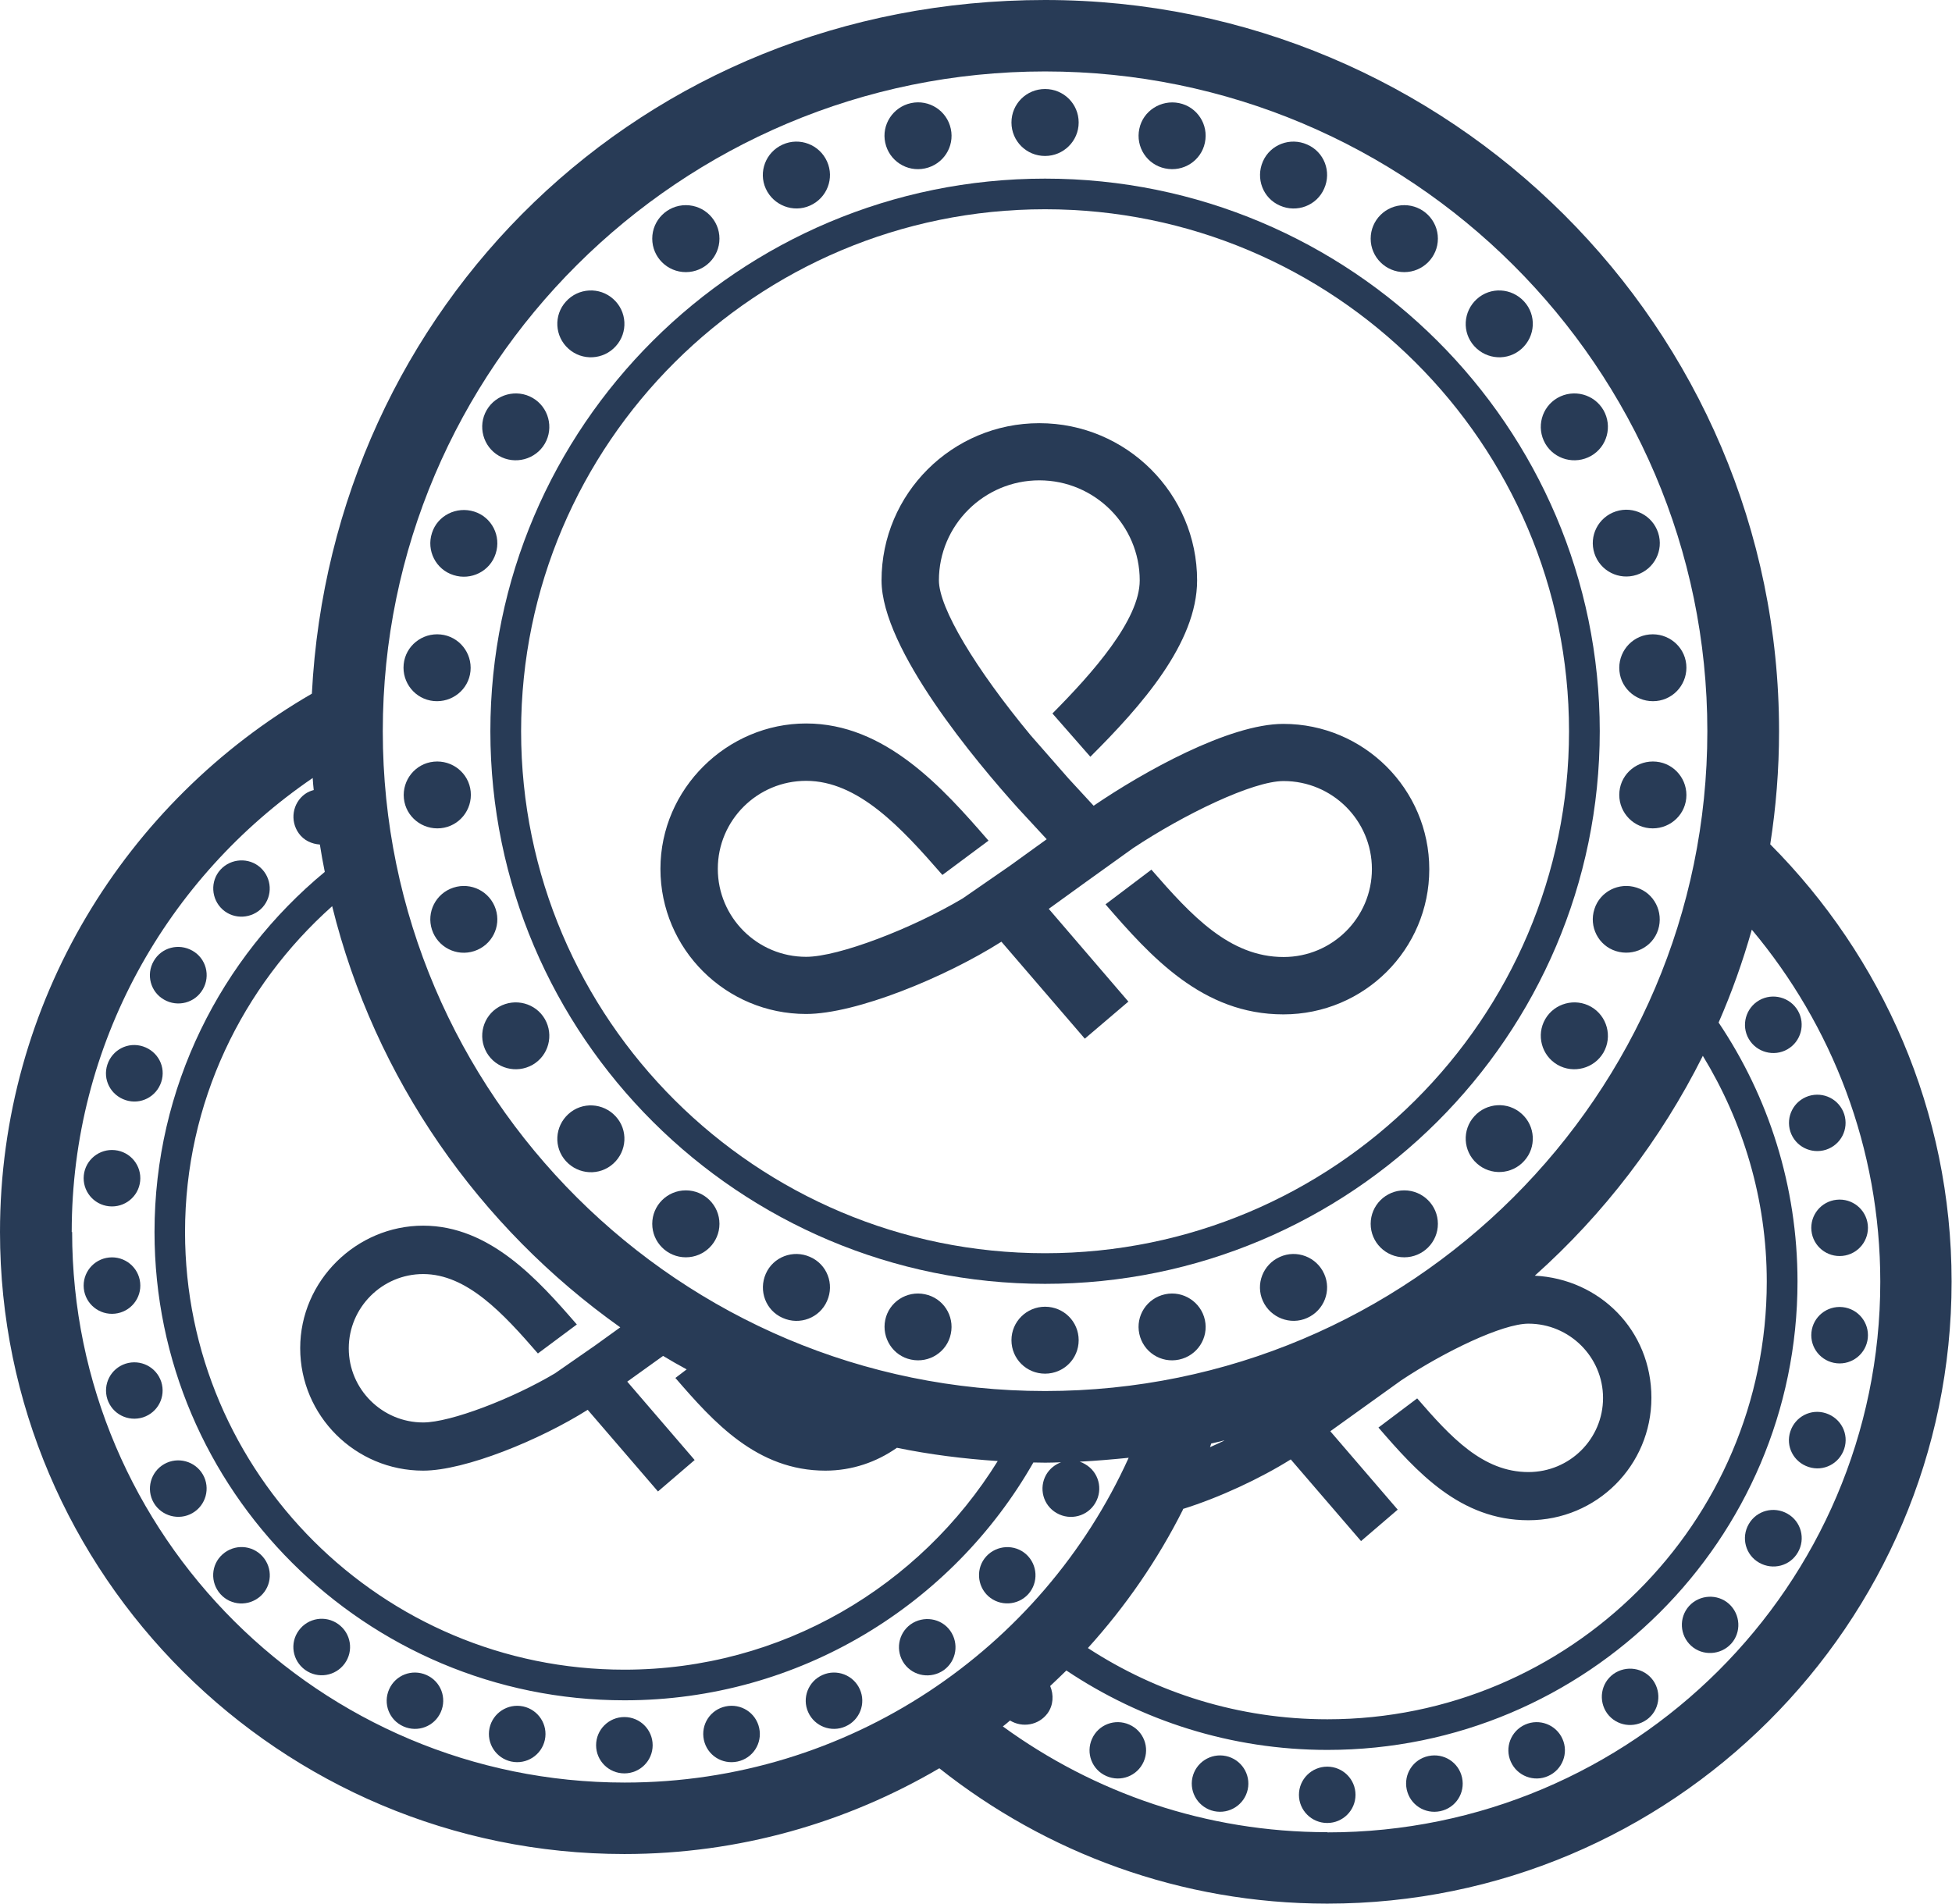 <svg width="122" height="119" viewBox="0 0 122 119" fill="none" xmlns="http://www.w3.org/2000/svg">
<g clip-path="url(#clip0_205_1690)">
<path d="M70.58 107.808C69.684 107.413 68.646 107.808 68.249 108.702C67.852 109.595 68.249 110.629 69.146 111.024C70.042 111.42 71.079 111.024 71.477 110.131C71.874 109.238 71.477 108.204 70.58 107.808Z" fill="#283B56"/>
<path d="M76.625 109.774C75.665 109.569 74.73 110.182 74.525 111.126C74.32 112.083 74.934 113.015 75.882 113.219C76.843 113.423 77.778 112.811 77.983 111.866C78.188 110.909 77.573 109.978 76.625 109.774Z" fill="#283B56"/>
<path d="M82.952 113.959C83.928 113.959 84.719 113.171 84.719 112.198C84.719 111.226 83.928 110.437 82.952 110.437C81.976 110.437 81.184 111.226 81.184 112.198C81.184 113.171 81.976 113.959 82.952 113.959Z" fill="#283B56"/>
<path d="M89.278 109.774C88.318 109.978 87.716 110.909 87.921 111.866C88.126 112.823 89.061 113.423 90.021 113.219C90.982 113.015 91.584 112.083 91.379 111.126C91.174 110.169 90.239 109.569 89.278 109.774Z" fill="#283B56"/>
<path d="M95.323 107.808C94.427 108.204 94.03 109.25 94.427 110.131C94.824 111.024 95.874 111.42 96.758 111.024C97.654 110.629 98.051 109.582 97.654 108.702C97.257 107.808 96.207 107.413 95.323 107.808Z" fill="#283B56"/>
<path d="M100.843 104.643C100.049 105.218 99.883 106.315 100.446 107.106C101.023 107.898 102.124 108.064 102.918 107.502C103.712 106.941 103.879 105.83 103.315 105.039C102.739 104.248 101.637 104.082 100.843 104.643Z" fill="#283B56"/>
<path d="M105.569 100.394C104.916 101.121 104.98 102.232 105.697 102.882C106.414 103.533 107.541 103.469 108.195 102.755C108.848 102.04 108.784 100.917 108.066 100.266C107.349 99.615 106.222 99.679 105.569 100.394Z" fill="#283B56"/>
<path d="M111.717 94.626C110.871 94.141 109.783 94.421 109.296 95.277C108.809 96.119 109.091 97.204 109.949 97.689C110.807 98.173 111.883 97.893 112.37 97.038C112.856 96.195 112.575 95.111 111.717 94.626Z" fill="#283B56"/>
<path d="M114.124 88.347C113.189 88.041 112.203 88.551 111.896 89.483C111.588 90.415 112.101 91.397 113.036 91.703C113.971 92.01 114.957 91.499 115.264 90.568C115.571 89.636 115.059 88.653 114.124 88.347Z" fill="#283B56"/>
<path d="M115.162 81.711C114.188 81.609 113.317 82.311 113.215 83.281C113.113 84.251 113.817 85.118 114.79 85.221C115.764 85.323 116.634 84.621 116.737 83.651C116.839 82.681 116.135 81.813 115.162 81.711Z" fill="#283B56"/>
<path d="M114.79 74.999C113.817 75.101 113.113 75.969 113.215 76.939C113.317 77.908 114.188 78.61 115.162 78.508C116.135 78.406 116.839 77.538 116.737 76.568C116.634 75.599 115.764 74.897 114.79 74.999Z" fill="#283B56"/>
<path d="M114.124 71.872C115.059 71.566 115.559 70.583 115.264 69.652C114.957 68.72 113.971 68.222 113.036 68.516C112.101 68.822 111.601 69.805 111.896 70.737C112.203 71.668 113.189 72.166 114.124 71.872Z" fill="#283B56"/>
<path d="M112.37 63.182C111.883 62.339 110.794 62.046 109.949 62.531C109.104 63.016 108.809 64.1 109.296 64.943C109.783 65.785 110.871 66.079 111.716 65.594C112.562 65.109 112.856 64.024 112.37 63.182Z" fill="#283B56"/>
<path d="M16.406 56.724C17.059 55.997 16.995 54.887 16.278 54.236C15.561 53.585 14.434 53.649 13.78 54.364C13.127 55.078 13.191 56.201 13.909 56.852C14.626 57.503 15.753 57.439 16.406 56.724Z" fill="#283B56"/>
<path d="M10.258 62.492C11.104 62.977 12.192 62.697 12.679 61.842C13.166 60.999 12.884 59.915 12.026 59.43C11.168 58.945 10.092 59.226 9.605 60.081C9.119 60.923 9.4 62.008 10.258 62.492Z" fill="#283B56"/>
<path d="M7.851 68.771C8.786 69.077 9.772 68.567 10.079 67.635C10.387 66.704 9.874 65.721 8.939 65.415C8.004 65.109 7.018 65.619 6.711 66.551C6.404 67.482 6.916 68.465 7.851 68.771Z" fill="#283B56"/>
<path d="M6.813 75.407C7.787 75.509 8.658 74.807 8.76 73.837C8.863 72.868 8.158 72 7.185 71.898C6.212 71.796 5.341 72.498 5.238 73.467C5.136 74.437 5.84 75.305 6.813 75.407Z" fill="#283B56"/>
<path d="M7.185 82.12C8.158 82.017 8.863 81.15 8.76 80.18C8.658 79.21 7.787 78.508 6.813 78.61C5.84 78.712 5.136 79.58 5.238 80.55C5.341 81.52 6.212 82.222 7.185 82.12Z" fill="#283B56"/>
<path d="M10.079 86.382C9.772 85.45 8.786 84.953 7.851 85.246C6.916 85.552 6.416 86.535 6.711 87.467C7.018 88.398 8.005 88.896 8.939 88.602C9.874 88.296 10.374 87.313 10.079 86.382Z" fill="#283B56"/>
<path d="M10.258 91.525C9.413 92.01 9.119 93.094 9.605 93.937C10.092 94.779 11.181 95.072 12.026 94.587C12.871 94.103 13.166 93.018 12.679 92.175C12.192 91.333 11.104 91.04 10.258 91.525Z" fill="#283B56"/>
<path d="M13.909 97.165C13.178 97.816 13.127 98.926 13.78 99.654C14.434 100.381 15.548 100.432 16.278 99.781C17.008 99.13 17.059 98.02 16.406 97.293C15.753 96.566 14.639 96.514 13.909 97.165Z" fill="#283B56"/>
<path d="M18.673 101.925C18.096 102.716 18.276 103.814 19.07 104.388C19.864 104.962 20.965 104.784 21.542 103.993C22.118 103.201 21.939 102.104 21.145 101.53C20.351 100.955 19.249 101.134 18.673 101.925Z" fill="#283B56"/>
<path d="M26.652 104.707C25.755 104.312 24.718 104.707 24.321 105.601C23.924 106.494 24.321 107.528 25.217 107.923C26.114 108.319 27.151 107.923 27.548 107.03C27.945 106.137 27.548 105.103 26.652 104.707Z" fill="#283B56"/>
<path d="M32.697 106.672C31.736 106.468 30.801 107.081 30.596 108.025C30.391 108.982 31.006 109.914 31.954 110.118C32.914 110.322 33.849 109.71 34.054 108.765C34.259 107.808 33.644 106.877 32.697 106.672Z" fill="#283B56"/>
<path d="M39.023 110.858C39.999 110.858 40.791 110.07 40.791 109.097C40.791 108.125 39.999 107.336 39.023 107.336C38.047 107.336 37.256 108.125 37.256 109.097C37.256 110.07 38.047 110.858 39.023 110.858Z" fill="#283B56"/>
<path d="M45.35 106.672C44.389 106.877 43.788 107.808 43.992 108.765C44.197 109.722 45.132 110.322 46.093 110.118C47.053 109.914 47.655 108.982 47.45 108.025C47.245 107.068 46.31 106.468 45.35 106.672Z" fill="#283B56"/>
<path d="M51.408 104.707C50.511 105.103 50.114 106.149 50.511 107.03C50.908 107.923 51.959 108.319 52.842 107.923C53.739 107.528 54.136 106.481 53.739 105.601C53.342 104.707 52.291 104.312 51.408 104.707Z" fill="#283B56"/>
<path d="M56.915 101.542C56.121 102.117 55.954 103.214 56.518 104.005C57.094 104.797 58.196 104.962 58.99 104.401C59.784 103.827 59.95 102.729 59.387 101.938C58.823 101.147 57.709 100.981 56.915 101.542Z" fill="#283B56"/>
<path d="M64.266 99.654C64.919 98.926 64.855 97.816 64.138 97.165C63.421 96.514 62.294 96.578 61.641 97.293C60.988 98.007 61.052 99.13 61.769 99.781C62.499 100.432 63.613 100.368 64.266 99.654Z" fill="#283B56"/>
<path d="M99.985 45.711C99.985 26.659 84.437 11.166 65.316 11.166C46.195 11.166 30.648 26.659 30.648 45.711C30.648 64.764 46.195 80.256 65.316 80.256C84.437 80.256 99.985 64.764 99.985 45.711ZM32.569 45.711C32.569 27.718 47.258 13.081 65.316 13.081C83.374 13.081 98.064 27.718 98.064 45.711C98.064 63.705 83.374 78.342 65.316 78.342C47.258 78.342 32.569 63.705 32.569 45.711Z" fill="#283B56"/>
<path d="M65.316 9.75C66.469 9.75 67.417 8.818 67.417 7.657C67.417 6.496 66.482 5.564 65.316 5.564C64.151 5.564 63.216 6.496 63.216 7.657C63.216 8.818 64.151 9.75 65.316 9.75Z" fill="#283B56"/>
<path d="M57.811 10.528C58.951 10.286 59.668 9.175 59.425 8.052C59.182 6.917 58.067 6.202 56.94 6.445C55.813 6.687 55.083 7.797 55.327 8.92C55.57 10.056 56.684 10.771 57.811 10.528Z" fill="#283B56"/>
<path d="M50.627 12.851C51.69 12.379 52.163 11.141 51.69 10.094C51.216 9.035 49.973 8.563 48.923 9.035C47.86 9.507 47.386 10.745 47.86 11.791C48.334 12.838 49.576 13.323 50.627 12.851Z" fill="#283B56"/>
<path d="M42.865 17.011C44.025 17.011 44.966 16.074 44.966 14.918C44.966 13.762 44.025 12.825 42.865 12.825C41.705 12.825 40.765 13.762 40.765 14.918C40.765 16.074 41.705 17.011 42.865 17.011Z" fill="#283B56"/>
<path d="M38.485 21.643C39.267 20.788 39.19 19.461 38.332 18.695C37.474 17.917 36.142 17.994 35.373 18.849C34.592 19.704 34.669 21.031 35.527 21.797C36.385 22.575 37.717 22.498 38.485 21.643Z" fill="#283B56"/>
<path d="M31.185 28.496C32.184 29.07 33.478 28.726 34.054 27.73C34.63 26.735 34.285 25.446 33.286 24.872C32.287 24.298 30.993 24.642 30.417 25.638C29.841 26.633 30.186 27.922 31.185 28.496Z" fill="#283B56"/>
<path d="M28.342 35.949C29.444 36.306 30.635 35.706 30.98 34.609C31.339 33.511 30.737 32.325 29.636 31.98C28.534 31.636 27.343 32.222 26.997 33.32C26.639 34.417 27.241 35.604 28.342 35.949Z" fill="#283B56"/>
<path d="M27.1 43.823C28.253 43.937 29.29 43.108 29.405 41.959C29.52 40.811 28.688 39.777 27.535 39.662C26.383 39.547 25.345 40.377 25.23 41.526C25.115 42.674 25.947 43.708 27.1 43.823Z" fill="#283B56"/>
<path d="M27.548 51.773C28.701 51.658 29.533 50.624 29.418 49.476C29.303 48.327 28.265 47.498 27.113 47.613C25.96 47.728 25.128 48.761 25.243 49.91C25.358 51.058 26.395 51.888 27.548 51.773Z" fill="#283B56"/>
<path d="M30.98 56.827C30.622 55.729 29.444 55.129 28.342 55.487C27.241 55.844 26.639 57.018 26.997 58.115C27.356 59.213 28.534 59.813 29.636 59.455C30.737 59.098 31.339 57.924 30.98 56.827Z" fill="#283B56"/>
<path d="M31.185 62.939C30.186 63.514 29.841 64.79 30.417 65.798C30.993 66.793 32.274 67.138 33.286 66.564C34.285 65.989 34.63 64.713 34.054 63.705C33.478 62.709 32.197 62.365 31.185 62.939Z" fill="#283B56"/>
<path d="M38.332 72.74C39.19 71.962 39.267 70.647 38.485 69.792C37.704 68.937 36.385 68.861 35.527 69.639C34.669 70.417 34.592 71.732 35.373 72.587C36.154 73.442 37.474 73.518 38.332 72.74Z" fill="#283B56"/>
<path d="M42.865 78.597C44.025 78.597 44.966 77.66 44.966 76.505C44.966 75.349 44.025 74.412 42.865 74.412C41.705 74.412 40.765 75.349 40.765 76.505C40.765 77.66 41.705 78.597 42.865 78.597Z" fill="#283B56"/>
<path d="M50.627 78.572C49.564 78.1 48.321 78.572 47.86 79.631C47.399 80.69 47.86 81.928 48.923 82.388C49.986 82.86 51.228 82.388 51.69 81.328C52.163 80.269 51.69 79.031 50.627 78.572Z" fill="#283B56"/>
<path d="M57.811 80.907C56.672 80.665 55.557 81.392 55.327 82.515C55.096 83.638 55.813 84.761 56.941 84.991C58.08 85.233 59.194 84.506 59.425 83.383C59.668 82.247 58.938 81.137 57.811 80.907Z" fill="#283B56"/>
<path d="M65.316 81.686C64.164 81.686 63.216 82.617 63.216 83.778C63.216 84.94 64.151 85.871 65.316 85.871C66.482 85.871 67.417 84.94 67.417 83.778C67.417 82.617 66.482 81.686 65.316 81.686Z" fill="#283B56"/>
<path d="M72.821 80.907C71.681 81.15 70.964 82.26 71.207 83.383C71.451 84.519 72.565 85.233 73.692 84.991C74.832 84.748 75.549 83.638 75.306 82.515C75.062 81.392 73.948 80.665 72.821 80.907Z" fill="#283B56"/>
<path d="M79.993 78.572C78.93 79.044 78.457 80.282 78.93 81.328C79.404 82.375 80.647 82.86 81.697 82.388C82.76 81.915 83.234 80.677 82.76 79.631C82.286 78.572 81.043 78.1 79.993 78.572Z" fill="#283B56"/>
<path d="M87.767 78.597C88.927 78.597 89.868 77.66 89.868 76.505C89.868 75.349 88.927 74.412 87.767 74.412C86.607 74.412 85.667 75.349 85.667 76.505C85.667 77.66 86.607 78.597 87.767 78.597Z" fill="#283B56"/>
<path d="M92.147 69.779C91.366 70.634 91.443 71.962 92.301 72.727C93.159 73.506 94.491 73.429 95.259 72.574C96.041 71.719 95.964 70.392 95.106 69.626C94.248 68.848 92.916 68.924 92.147 69.779Z" fill="#283B56"/>
<path d="M99.447 62.939C98.448 62.365 97.155 62.709 96.579 63.705C96.002 64.7 96.348 65.989 97.347 66.564C98.346 67.138 99.639 66.793 100.216 65.798C100.792 64.802 100.446 63.514 99.447 62.939Z" fill="#283B56"/>
<path d="M102.29 55.487C101.189 55.129 99.998 55.729 99.652 56.827C99.294 57.924 99.896 59.111 100.997 59.455C102.098 59.8 103.289 59.213 103.635 58.115C103.981 57.018 103.392 55.831 102.29 55.487Z" fill="#283B56"/>
<path d="M103.52 47.613C102.367 47.498 101.33 48.327 101.215 49.476C101.099 50.624 101.932 51.658 103.084 51.773C104.237 51.888 105.274 51.058 105.39 49.91C105.505 48.761 104.673 47.728 103.52 47.613Z" fill="#283B56"/>
<path d="M103.084 39.662C101.932 39.777 101.099 40.811 101.215 41.959C101.33 43.108 102.367 43.937 103.52 43.823C104.673 43.708 105.505 42.674 105.39 41.526C105.274 40.377 104.237 39.547 103.084 39.662Z" fill="#283B56"/>
<path d="M99.652 34.596C100.011 35.694 101.189 36.293 102.29 35.936C103.392 35.579 103.994 34.405 103.635 33.307C103.277 32.21 102.098 31.61 100.997 31.967C99.896 32.325 99.294 33.499 99.652 34.596Z" fill="#283B56"/>
<path d="M99.447 28.496C100.446 27.922 100.792 26.646 100.216 25.638C99.639 24.642 98.359 24.298 97.347 24.872C96.348 25.446 96.002 26.722 96.579 27.73C97.155 28.726 98.436 29.07 99.447 28.496Z" fill="#283B56"/>
<path d="M95.106 21.797C95.964 21.018 96.041 19.704 95.259 18.849C94.478 17.994 93.159 17.917 92.301 18.695C91.443 19.474 91.366 20.788 92.147 21.643C92.928 22.498 94.248 22.575 95.106 21.797Z" fill="#283B56"/>
<path d="M87.767 17.011C88.927 17.011 89.868 16.074 89.868 14.918C89.868 13.762 88.927 12.825 87.767 12.825C86.607 12.825 85.667 13.762 85.667 14.918C85.667 16.074 86.607 17.011 87.767 17.011Z" fill="#283B56"/>
<path d="M79.993 12.851C81.056 13.323 82.299 12.851 82.76 11.791C83.234 10.732 82.76 9.494 81.697 9.035C80.634 8.563 79.391 9.035 78.93 10.094C78.469 11.153 78.93 12.391 79.993 12.851Z" fill="#283B56"/>
<path d="M72.821 10.528C73.961 10.771 75.075 10.043 75.306 8.92C75.549 7.784 74.819 6.674 73.692 6.445C72.565 6.215 71.438 6.929 71.208 8.052C70.964 9.188 71.694 10.299 72.821 10.528Z" fill="#283B56"/>
<path d="M70.542 62.633L65.547 56.814L67.878 55.129L70.811 53.024C74.025 50.892 78.303 48.825 80.224 48.825C83.272 48.825 85.744 51.288 85.744 54.325C85.744 57.362 83.272 59.825 80.224 59.825C76.843 59.825 74.448 57.222 71.963 54.364L69.094 56.533C71.925 59.8 75.152 63.411 80.211 63.411C85.27 63.411 89.33 59.34 89.33 54.338C89.33 49.336 85.244 45.252 80.211 45.252C76.804 45.252 71.438 48.264 68.352 50.369L66.776 48.659L64.407 45.954C60.962 41.794 58.682 38.003 58.682 36.281C58.682 32.835 61.5 30.027 64.958 30.027C68.416 30.027 71.233 32.835 71.233 36.281C71.233 38.744 68.3 42.062 65.777 44.601L68.147 47.306C71.323 44.142 74.819 40.198 74.819 36.281C74.819 30.857 70.401 26.454 64.958 26.454C59.515 26.454 55.096 30.857 55.096 36.281C55.096 40.594 61.064 47.676 63.626 50.522L65.419 52.462L63.139 54.108L60.168 56.163C57.017 58.039 52.419 59.813 50.383 59.813C47.335 59.813 44.863 57.35 44.863 54.312C44.863 51.275 47.335 48.812 50.383 48.812C53.636 48.812 56.326 51.735 58.9 54.695L61.782 52.551C58.9 49.221 55.314 45.226 50.383 45.226C45.453 45.226 41.277 49.297 41.277 54.312C41.277 59.328 45.363 63.386 50.383 63.386C53.495 63.386 59.066 61.102 62.588 58.868L67.801 64.93L70.529 62.607L70.542 62.633Z" fill="#283B56"/>
<path d="M110.641 52.768C110.999 50.471 111.191 48.111 111.191 45.711C111.191 20.508 90.61 0 65.316 0C40.022 0 20.735 19.244 19.492 43.363C7.851 50.101 0 62.658 0 77.015C0 98.454 17.507 115.899 39.023 115.899C46.208 115.899 52.919 113.934 58.708 110.539C65.368 115.822 73.795 119 82.952 119C104.468 119 121.975 101.555 121.975 80.116C121.975 69.46 117.633 59.813 110.641 52.781V52.768ZM76.51 90.057C76.215 90.198 75.921 90.338 75.626 90.466C75.652 90.389 75.677 90.312 75.703 90.236C75.972 90.172 76.241 90.121 76.51 90.044V90.057ZM73.923 94.332C76.215 93.618 78.777 92.418 80.672 91.231L85.065 96.336L87.357 94.371L83.144 89.47L85.116 88.054L87.588 86.28C90.303 84.48 93.902 82.745 95.528 82.745C98.09 82.745 100.19 84.825 100.19 87.39C100.19 89.955 98.103 92.022 95.528 92.022C92.672 92.022 90.662 89.828 88.574 87.416L86.153 89.24C88.536 91.997 91.251 95.034 95.528 95.034C99.806 95.034 103.213 91.601 103.213 87.377C103.213 83.153 99.972 79.95 95.925 79.746C100.241 75.892 103.815 71.221 106.427 66.002C108.937 70.124 110.423 74.948 110.423 80.116C110.423 95.2 98.103 107.476 82.965 107.476C77.445 107.476 72.296 105.83 67.993 103.023C70.35 100.419 72.36 97.51 73.948 94.345L73.923 94.332ZM65.316 4.466C88.139 4.466 106.709 22.971 106.709 45.711C106.709 68.452 88.139 86.956 65.316 86.956C42.494 86.956 23.924 68.452 23.924 45.711C23.924 22.971 42.494 4.466 65.316 4.466ZM38.767 82.975L37.192 84.11L34.694 85.846C32.043 87.428 28.163 88.921 26.447 88.921C23.885 88.921 21.798 86.841 21.798 84.289C21.798 81.737 23.885 79.644 26.447 79.644C29.187 79.644 31.454 82.107 33.619 84.608L36.052 82.796C33.619 79.988 30.609 76.619 26.447 76.619C22.284 76.619 18.762 80.052 18.762 84.276C18.762 88.5 22.207 91.933 26.447 91.933C29.072 91.933 33.76 90.006 36.731 88.13L41.124 93.235L43.416 91.269L39.203 86.369L41.175 84.953L41.444 84.761C41.931 85.055 42.417 85.335 42.917 85.603L42.212 86.139C44.594 88.896 47.309 91.933 51.587 91.933C53.252 91.933 54.789 91.397 56.057 90.504C58.106 90.925 60.219 91.193 62.358 91.333C57.517 99.143 48.885 104.375 39.023 104.375C23.885 104.375 11.565 92.099 11.565 77.015C11.565 68.924 15.138 61.663 20.76 56.648C23.424 67.431 29.943 76.709 38.767 82.975ZM4.482 77.015C4.482 65.236 10.463 54.836 19.544 48.634C19.556 48.889 19.582 49.144 19.608 49.387C19.416 49.438 19.236 49.514 19.07 49.629C18.276 50.203 18.109 51.301 18.673 52.092C18.993 52.539 19.48 52.756 19.992 52.794C20.082 53.368 20.184 53.942 20.299 54.504C13.806 59.877 9.657 67.967 9.657 77.015C9.657 93.158 22.835 106.29 39.036 106.29C49.973 106.29 59.528 100.292 64.586 91.423C64.83 91.423 65.086 91.435 65.329 91.435C65.662 91.435 65.982 91.423 66.315 91.41C65.944 91.55 65.611 91.805 65.393 92.176C64.906 93.018 65.188 94.103 66.046 94.588C66.892 95.072 67.98 94.792 68.467 93.937C68.954 93.094 68.672 92.01 67.814 91.525C67.711 91.461 67.596 91.41 67.481 91.372C68.505 91.32 69.53 91.231 70.542 91.129C65.124 103.087 53.047 111.432 39.049 111.432C20.005 111.432 4.508 95.991 4.508 77.015H4.482ZM82.952 114.534C75.37 114.534 68.377 112.071 62.678 107.923C62.832 107.808 62.973 107.681 63.126 107.553C63.907 108.025 64.919 107.847 65.47 107.106C65.841 106.596 65.867 105.945 65.636 105.396C65.982 105.077 66.315 104.746 66.648 104.426C71.323 107.553 76.932 109.391 82.965 109.391C99.165 109.391 112.344 96.259 112.344 80.116C112.344 74.131 110.525 68.554 107.413 63.922C108.233 62.046 108.925 60.106 109.488 58.115C114.496 64.088 117.518 71.757 117.518 80.129C117.518 99.105 102.022 114.546 82.977 114.546L82.952 114.534Z" fill="#283B56"/>
</g>
<defs>
<clipPath id="clip0_205_1690">
<rect width="121.975" height="119" fill="#283B56"/>
</clipPath>
</defs>
</svg>
